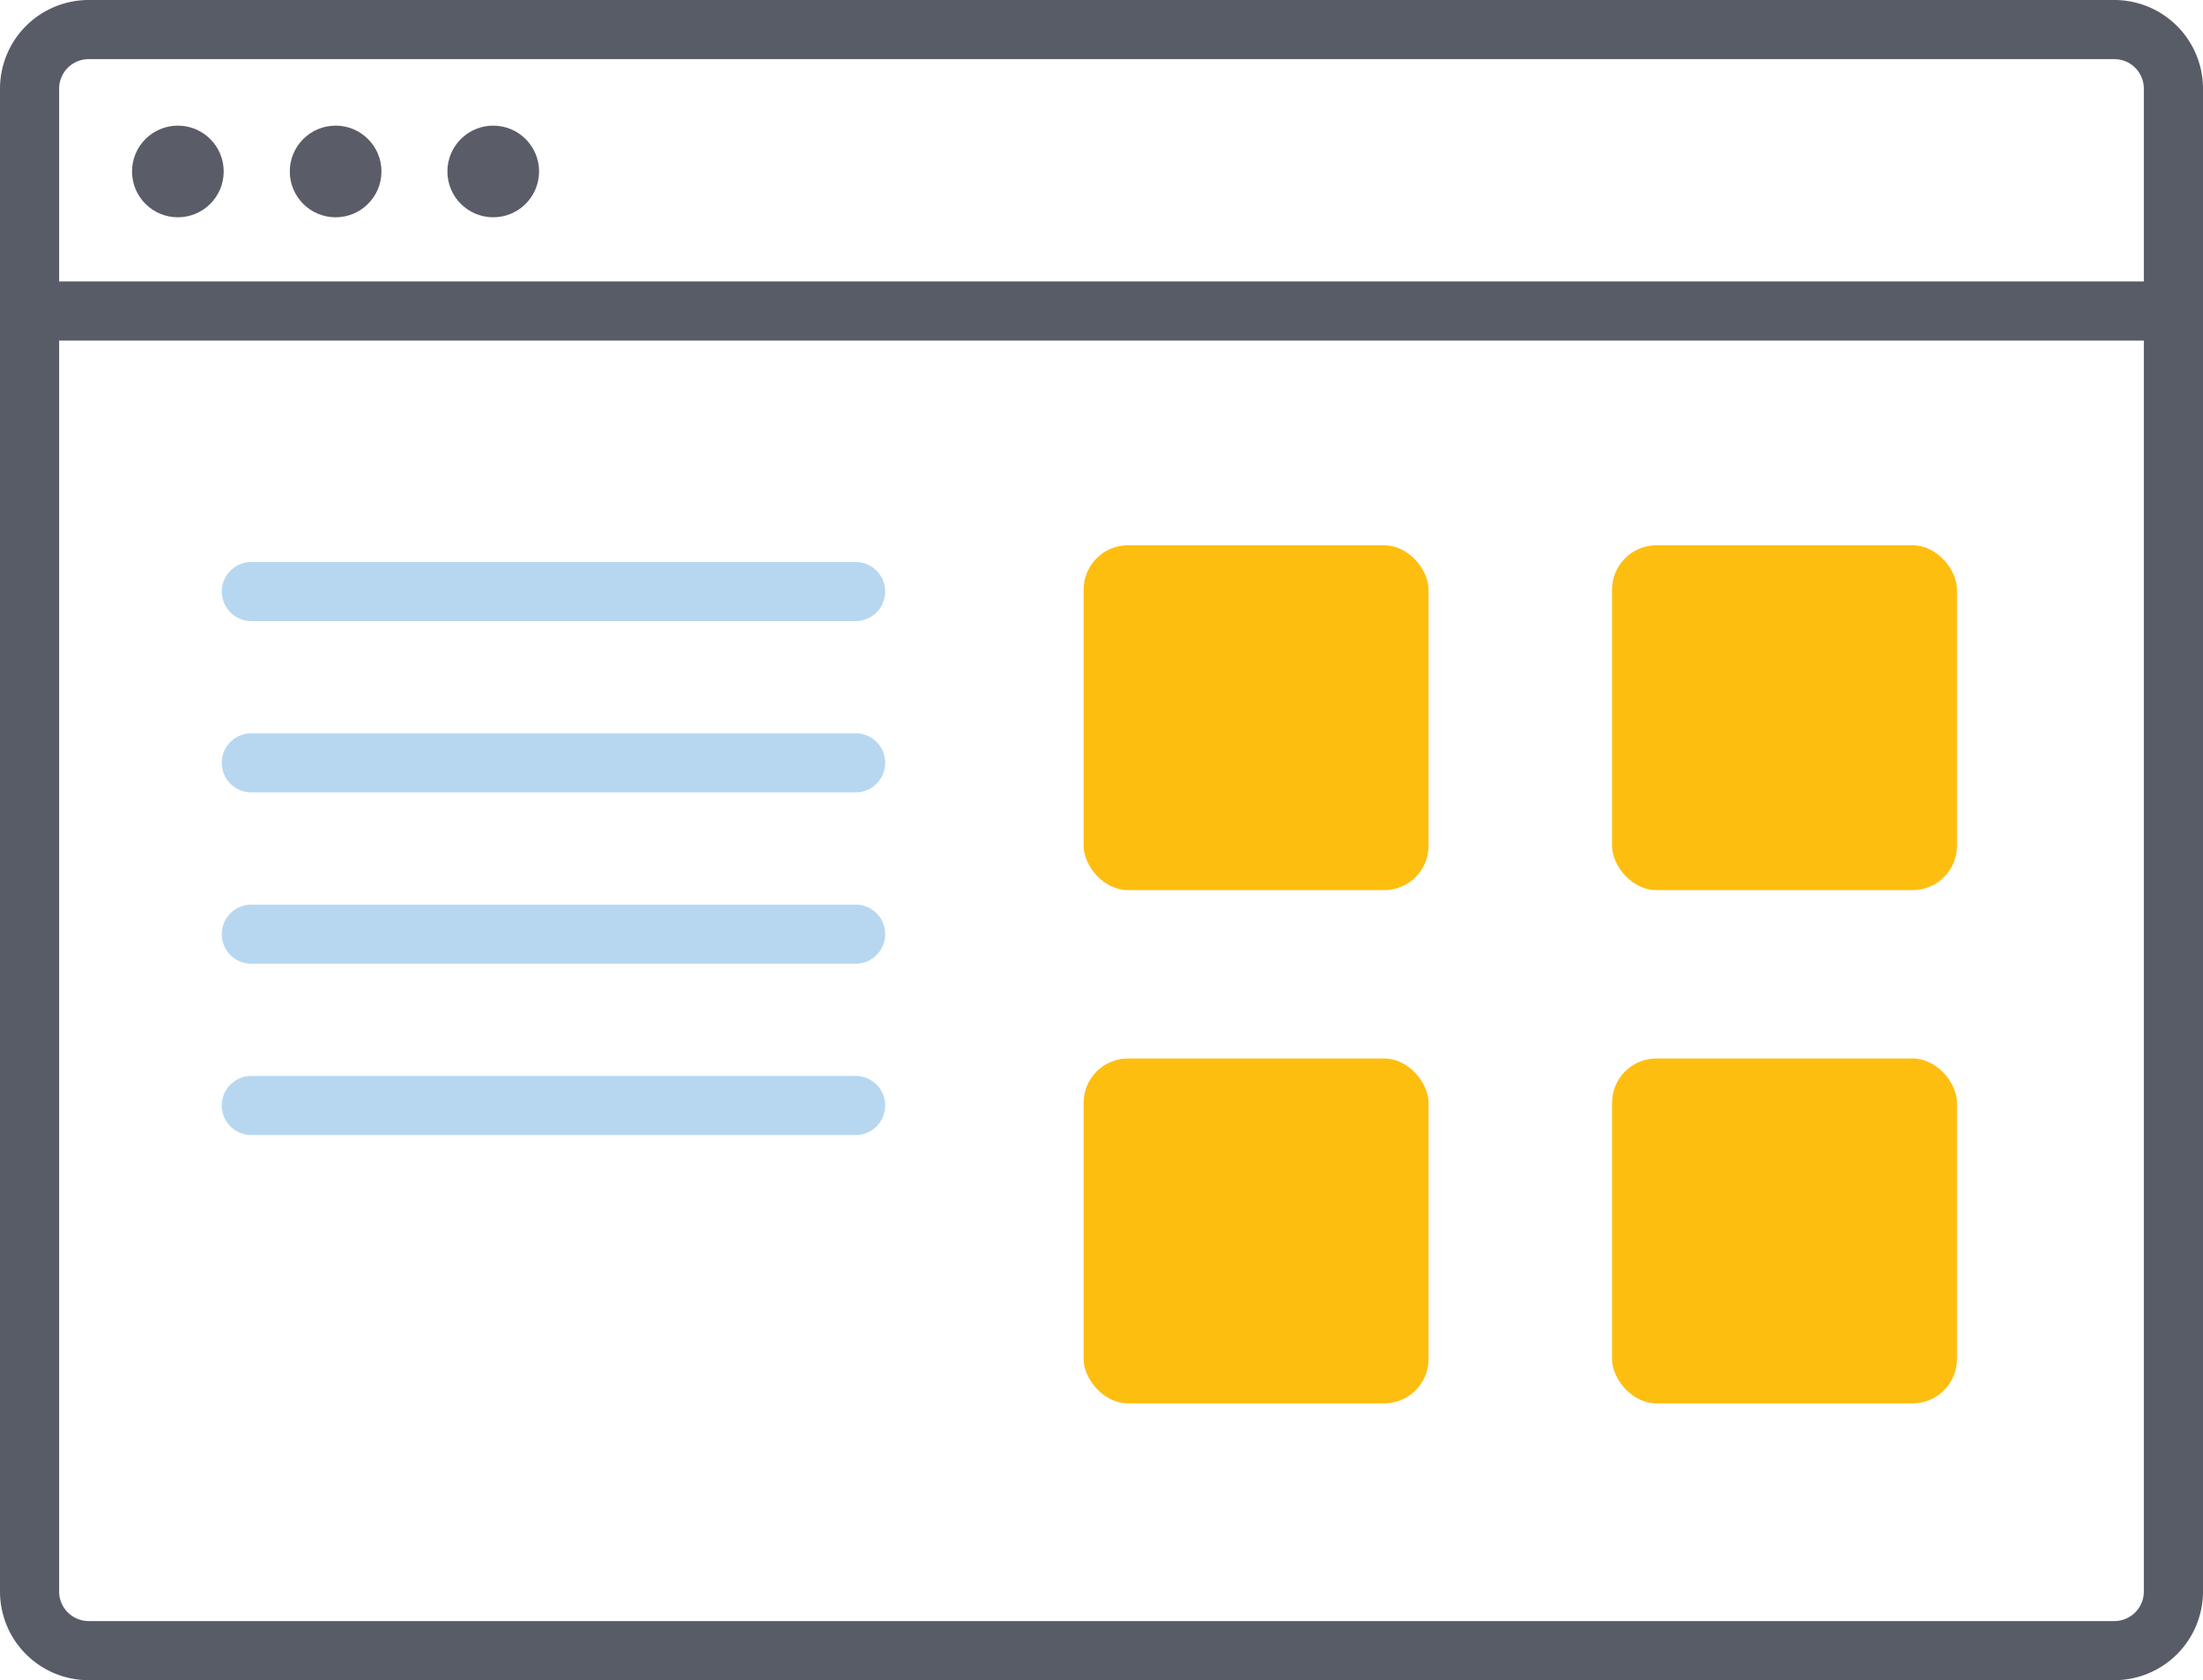 <svg xmlns="http://www.w3.org/2000/svg" viewBox="0 0 149 113.67"><g transform="translate(-21.33 -38.33)"><path fill="#585c67" d="M164.28 152H27.33a6 6 0 0 1-6-6V44.33a6 6 0 0 1 6-6h137a6 6 0 0 1 6 6V146a6 6 0 0 1-6.05 6M27.33 42.33a2 2 0 0 0-2 2V146a2 2 0 0 0 2 2h137a2 2 0 0 0 2-2V44.33a2 2 0 0 0-2-2z"/><path fill="#585c67" d="M24.68 57.37h143.5v4H24.68z"/><circle cx="33.36" cy="49.93" r="3.1" fill="#5a5c68"/><circle cx="44.03" cy="49.93" r="3.1" fill="#5a5c68"/><circle cx="54.69" cy="49.93" r="3.1" fill="#5a5c68"/><path fill="#b7d7f1" d="M79.2 80.35H38.33a2 2 0 0 1 0-4H79.2a2 2 0 0 1 0 4m0 11.59H38.33a2 2 0 0 1 0-4H79.2a2 2 0 0 1 0 4m0 11.59H38.33a2 2 0 1 1 0-4H79.2a2 2 0 0 1 0 4m0 11.59H38.33a2 2 0 0 1 0-4H79.2a2 2 0 0 1 0 4"/><g fill="#febe10"><rect width="23.33" height="23.33" x="94.62" y="75.22" rx="3"/><rect width="23.33" height="23.33" x="130.36" y="75.22" rx="3"/><rect width="23.33" height="23.33" x="94.62" y="109.94" rx="3"/><rect width="23.33" height="23.33" x="130.36" y="109.94" rx="3"/></g></g></svg>